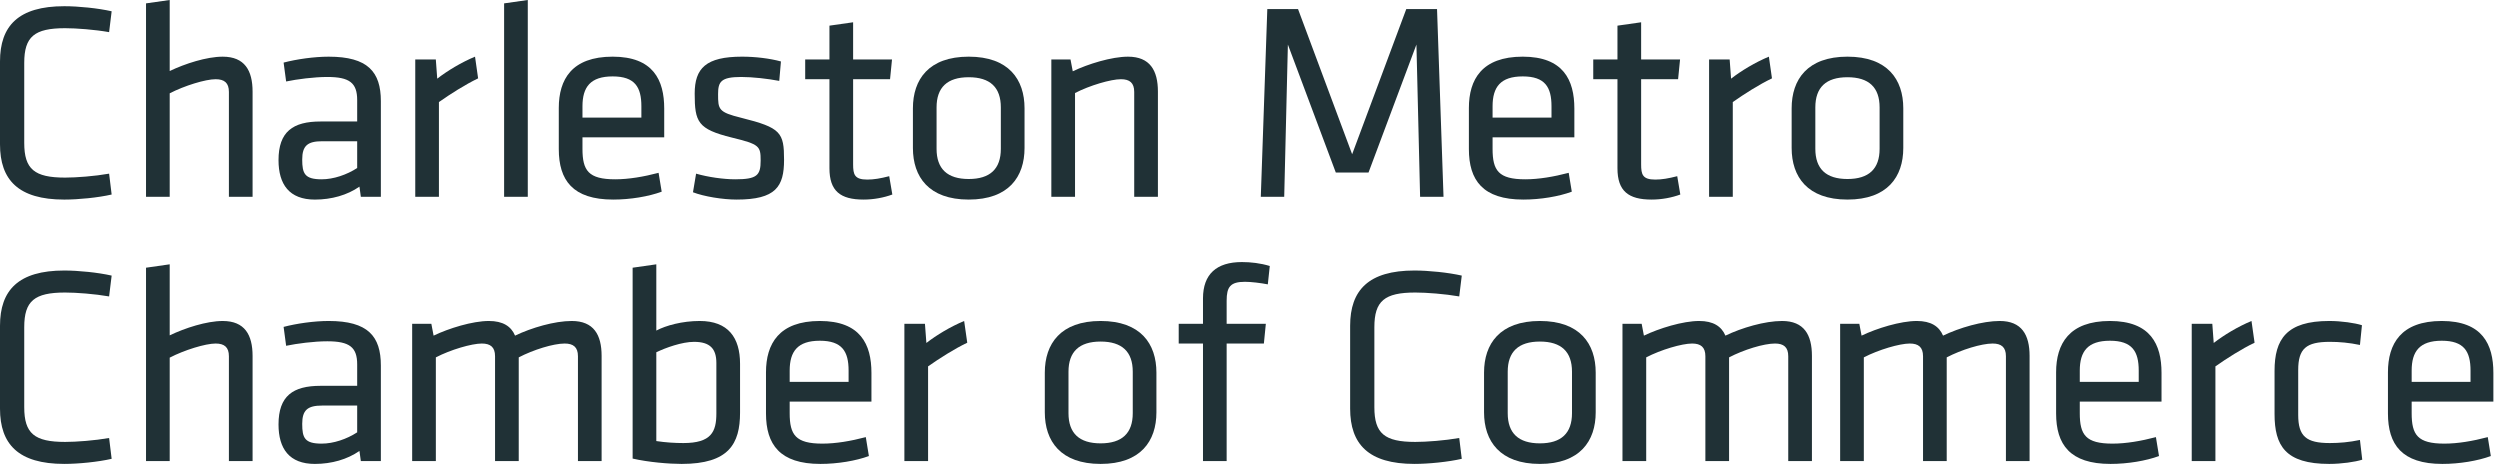 <svg width="194" height="36" viewBox="0 0 194 36" fill="none" xmlns="http://www.w3.org/2000/svg">
<path fill-rule="evenodd" clip-rule="evenodd" d="M1.881 11.093C1.881 13.127 2.668 13.782 5.053 13.782C5.928 13.782 7.352 13.673 8.467 13.476L8.664 15.095C7.613 15.337 6.082 15.488 4.988 15.488C1.421 15.488 0 13.958 0 11.201V4.77C0 2.012 1.421 0.482 4.988 0.482C6.082 0.482 7.613 0.635 8.664 0.876L8.467 2.494C7.352 2.297 5.928 2.188 5.053 2.188C2.668 2.188 1.881 2.843 1.881 4.877V11.093Z" fill="#203136"/>
<path fill-rule="evenodd" clip-rule="evenodd" d="M17.763 15.27V7.133C17.763 6.431 17.412 6.147 16.733 6.147C15.946 6.147 14.305 6.652 13.169 7.241V15.27H11.331V0.262L13.169 0V5.512C14.349 4.945 16.035 4.398 17.282 4.398C18.988 4.398 19.6 5.471 19.6 7.109V15.27H17.763Z" fill="#203136"/>
<path fill-rule="evenodd" clip-rule="evenodd" d="M29.555 15.27H28.001L27.893 14.483C26.953 15.14 25.727 15.488 24.436 15.488C22.445 15.488 21.613 14.308 21.613 12.425C21.613 10.217 22.73 9.428 24.873 9.428H27.717V7.765C27.717 6.431 27.126 5.973 25.399 5.973C24.37 5.973 23.036 6.147 22.204 6.323L22.008 4.857C23.013 4.594 24.37 4.398 25.507 4.398C28.549 4.398 29.555 5.579 29.555 7.853V15.27ZM27.717 10.96H25.005C23.866 10.96 23.452 11.31 23.452 12.382C23.452 13.476 23.648 13.914 24.961 13.914C25.88 13.914 26.907 13.564 27.717 13.039V10.96Z" fill="#203136"/>
<path fill-rule="evenodd" clip-rule="evenodd" d="M37.102 6.081C36.096 6.563 34.936 7.305 34.061 7.92V15.271H32.224V4.616H33.82L33.929 6.105C34.719 5.491 35.811 4.834 36.862 4.397L37.102 6.081Z" fill="#203136"/>
<path fill-rule="evenodd" clip-rule="evenodd" d="M39.119 15.27V0.262L40.956 0V15.27H39.119Z" fill="#203136"/>
<path fill-rule="evenodd" clip-rule="evenodd" d="M47.739 13.914C48.788 13.914 49.947 13.716 51.106 13.411L51.347 14.874C50.341 15.248 48.918 15.487 47.584 15.487C44.435 15.487 43.362 13.98 43.362 11.571V8.379C43.362 6.168 44.369 4.397 47.542 4.397C50.691 4.397 51.543 6.214 51.543 8.423V10.655H45.2V11.55C45.2 13.237 45.66 13.914 47.739 13.914ZM45.2 9.124H49.771V8.247C49.771 6.76 49.269 5.929 47.542 5.929C45.812 5.929 45.2 6.76 45.2 8.247V9.124Z" fill="#203136"/>
<path fill-rule="evenodd" clip-rule="evenodd" d="M57.167 15.487C56.073 15.487 54.629 15.248 53.775 14.92L54.017 13.476C54.936 13.741 56.139 13.914 57.056 13.914C58.742 13.914 59.026 13.607 59.026 12.468C59.026 11.333 58.939 11.2 56.795 10.676C54.148 10.021 53.908 9.473 53.908 7.263C53.908 5.293 54.782 4.397 57.583 4.397C58.609 4.397 59.727 4.53 60.601 4.769L60.47 6.278C59.573 6.105 58.39 5.973 57.517 5.973C55.941 5.973 55.723 6.343 55.723 7.305C55.723 8.488 55.745 8.707 57.538 9.146C60.601 9.911 60.843 10.282 60.843 12.405C60.843 14.482 60.207 15.487 57.167 15.487Z" fill="#203136"/>
<path fill-rule="evenodd" clip-rule="evenodd" d="M69.245 15.095C68.588 15.337 67.801 15.487 67.012 15.487C65.219 15.487 64.365 14.832 64.365 13.059V6.148H62.483V4.615H64.365V1.991L66.202 1.729V4.615H69.22L69.068 6.148H66.202V12.755C66.202 13.542 66.312 13.935 67.298 13.935C67.801 13.935 68.325 13.849 69.003 13.672L69.245 15.095Z" fill="#203136"/>
<path fill-rule="evenodd" clip-rule="evenodd" d="M75.173 15.487C72.066 15.487 70.842 13.716 70.842 11.485V8.402C70.842 6.168 72.066 4.397 75.173 4.397C78.28 4.397 79.504 6.168 79.504 8.402V11.485C79.504 13.716 78.28 15.487 75.173 15.487ZM75.173 5.993C73.511 5.993 72.678 6.779 72.678 8.335V11.55C72.678 13.103 73.511 13.891 75.173 13.891C76.835 13.891 77.665 13.103 77.665 11.55V8.335C77.665 6.779 76.835 5.993 75.173 5.993Z" fill="#203136"/>
<path fill-rule="evenodd" clip-rule="evenodd" d="M88.015 15.27V7.133C88.015 6.431 87.666 6.147 86.988 6.147C86.2 6.147 84.557 6.63 83.422 7.219V15.27H81.584V4.615H83.072L83.246 5.533C84.427 4.965 86.266 4.398 87.534 4.398C89.24 4.398 89.854 5.471 89.854 7.109V15.27H88.015Z" fill="#203136"/>
<path fill-rule="evenodd" clip-rule="evenodd" d="M99.94 3.457L99.655 15.271H97.838L98.343 0.701H100.726L104.926 11.969L109.128 0.701H111.514L112.017 15.271H110.2L109.915 3.457L106.197 13.388H103.658L99.94 3.457Z" fill="#203136"/>
<path fill-rule="evenodd" clip-rule="evenodd" d="M118.363 13.914C119.412 13.914 120.57 13.716 121.731 13.411L121.971 14.874C120.966 15.248 119.542 15.487 118.21 15.487C115.057 15.487 113.986 13.98 113.986 11.571V8.379C113.986 6.168 114.992 4.397 118.166 4.397C121.315 4.397 122.17 6.214 122.17 8.423V10.655H115.824V11.55C115.824 13.237 116.284 13.914 118.363 13.914ZM115.824 9.124H120.396V8.247C120.396 6.76 119.892 5.929 118.166 5.929C116.435 5.929 115.824 6.76 115.824 8.247V9.124Z" fill="#203136"/>
<path fill-rule="evenodd" clip-rule="evenodd" d="M130.393 15.095C129.737 15.337 128.951 15.487 128.163 15.487C126.368 15.487 125.515 14.832 125.515 13.059V6.148H123.636V4.615H125.515V1.991L127.352 1.729V4.615H130.373L130.22 6.148H127.352V12.755C127.352 13.542 127.462 13.935 128.448 13.935C128.951 13.935 129.475 13.849 130.153 13.672L130.393 15.095Z" fill="#203136"/>
<path fill-rule="evenodd" clip-rule="evenodd" d="M137.505 6.081C136.498 6.563 135.338 7.305 134.464 7.92V15.271H132.625V4.616H134.221L134.332 6.105C135.119 5.491 136.212 4.834 137.265 4.397L137.505 6.081Z" fill="#203136"/>
<path fill-rule="evenodd" clip-rule="evenodd" d="M143.363 15.487C140.256 15.487 139.032 13.716 139.032 11.485V8.402C139.032 6.168 140.256 4.397 143.363 4.397C146.47 4.397 147.695 6.168 147.695 8.402V11.485C147.695 13.716 146.47 15.487 143.363 15.487ZM143.363 5.993C141.7 5.993 140.87 6.779 140.87 8.335V11.55C140.87 13.103 141.7 13.891 143.363 13.891C145.025 13.891 145.857 13.103 145.857 11.55V8.335C145.857 6.779 145.025 5.993 143.363 5.993Z" fill="#203136"/>
<path fill-rule="evenodd" clip-rule="evenodd" d="M1.881 31.602C1.881 33.638 2.668 34.293 5.053 34.293C5.928 34.293 7.352 34.185 8.467 33.989L8.664 35.604C7.613 35.848 6.082 35.999 4.988 35.999C1.421 35.999 0 34.467 0 31.711V25.281C0 22.524 1.421 20.992 4.988 20.992C6.082 20.992 7.613 21.146 8.664 21.386L8.467 23.003C7.352 22.809 5.928 22.7 5.053 22.7C2.668 22.7 1.881 23.355 1.881 25.389V31.602Z" fill="#203136"/>
<path fill-rule="evenodd" clip-rule="evenodd" d="M17.763 35.781V27.643C17.763 26.945 17.412 26.658 16.733 26.658C15.946 26.658 14.305 27.162 13.169 27.753V35.781H11.331V20.774L13.169 20.511V26.024C14.349 25.456 16.035 24.909 17.282 24.909C18.988 24.909 19.6 25.98 19.6 27.62V35.781H17.763Z" fill="#203136"/>
<path fill-rule="evenodd" clip-rule="evenodd" d="M29.555 35.781H28.001L27.893 34.992C26.953 35.65 25.727 36 24.436 36C22.445 36 21.613 34.818 21.613 32.937C21.613 30.727 22.73 29.94 24.873 29.94H27.717V28.277C27.717 26.944 27.126 26.484 25.399 26.484C24.37 26.484 23.036 26.658 22.204 26.833L22.008 25.367C23.013 25.104 24.37 24.908 25.507 24.908C28.549 24.908 29.555 26.088 29.555 28.366V35.781ZM27.717 31.471H25.005C23.866 31.471 23.452 31.821 23.452 32.892C23.452 33.989 23.648 34.425 24.961 34.425C25.88 34.425 26.907 34.076 27.717 33.549V31.471Z" fill="#203136"/>
<path fill-rule="evenodd" clip-rule="evenodd" d="M44.849 35.781V27.643C44.849 26.944 44.497 26.658 43.819 26.658C42.943 26.658 41.391 27.139 40.254 27.732V35.781H38.416V27.643C38.416 26.944 38.066 26.658 37.388 26.658C36.6 26.658 34.959 27.139 33.822 27.732V35.781H31.984V25.128H33.473L33.647 26.045C34.828 25.477 36.666 24.908 37.935 24.908C39.029 24.908 39.663 25.322 39.969 26.045C41.239 25.433 43.032 24.908 44.367 24.908C46.074 24.908 46.685 25.98 46.685 27.62V35.781H44.849Z" fill="#203136"/>
<path fill-rule="evenodd" clip-rule="evenodd" d="M57.428 32.018C57.428 34.446 56.551 36 52.898 36C51.916 36 50.318 35.869 49.092 35.585V20.774L50.93 20.511V25.652C51.673 25.258 52.943 24.908 54.298 24.908C56.508 24.908 57.428 26.199 57.428 28.233V32.018ZM50.93 34.227C51.652 34.336 52.374 34.381 53.03 34.381C55.197 34.381 55.59 33.507 55.59 32.085V28.167C55.59 27.073 55.109 26.527 53.861 26.527C52.92 26.527 51.652 26.986 50.93 27.336V34.227Z" fill="#203136"/>
<path fill-rule="evenodd" clip-rule="evenodd" d="M63.817 34.425C64.867 34.425 66.026 34.227 67.186 33.92L67.426 35.389C66.42 35.76 64.998 36 63.663 36C60.513 36 59.441 34.492 59.441 32.085V28.89C59.441 26.681 60.449 24.908 63.62 24.908C66.77 24.908 67.624 26.723 67.624 28.932V31.164H61.279V32.062C61.279 33.748 61.739 34.425 63.817 34.425ZM61.279 29.633H65.851V28.759C65.851 27.271 65.347 26.441 63.62 26.441C61.892 26.441 61.279 27.271 61.279 28.759V29.633Z" fill="#203136"/>
<path fill-rule="evenodd" clip-rule="evenodd" d="M75.059 26.595C74.052 27.073 72.892 27.818 72.019 28.43V35.781H70.18V25.128H71.776L71.887 26.614C72.674 26.001 73.768 25.345 74.818 24.908L75.059 26.595Z" fill="#203136"/>
<path fill-rule="evenodd" clip-rule="evenodd" d="M85.408 36C82.301 36 81.077 34.227 81.077 31.998V28.912C81.077 26.681 82.301 24.908 85.408 24.908C88.515 24.908 89.738 26.681 89.738 28.912V31.998C89.738 34.227 88.515 36 85.408 36ZM85.408 26.505C83.746 26.505 82.915 27.294 82.915 28.846V32.063C82.915 33.616 83.746 34.404 85.408 34.404C87.071 34.404 87.902 33.616 87.902 32.063V28.846C87.902 27.294 87.071 26.505 85.408 26.505Z" fill="#203136"/>
<path fill-rule="evenodd" clip-rule="evenodd" d="M98.383 22.066C97.813 21.955 97.07 21.868 96.611 21.868C95.472 21.868 95.188 22.26 95.188 23.334V25.127H98.229L98.077 26.659H95.188V35.781H93.352V26.659H91.468V25.127H93.352V23.158C93.352 21.277 94.4 20.336 96.37 20.336C97.07 20.336 97.813 20.423 98.535 20.641L98.383 22.066Z" fill="#203136"/>
<path fill-rule="evenodd" clip-rule="evenodd" d="M106.651 31.602C106.651 33.638 107.438 34.293 109.825 34.293C110.698 34.293 112.121 34.185 113.237 33.989L113.433 35.604C112.383 35.848 110.852 35.999 109.759 35.999C106.192 35.999 104.771 34.467 104.771 31.711V25.281C104.771 22.524 106.192 20.992 109.759 20.992C110.852 20.992 112.383 21.146 113.433 21.386L113.237 23.003C112.121 22.809 110.698 22.7 109.825 22.7C107.438 22.7 106.651 23.355 106.651 25.389V31.602Z" fill="#203136"/>
<path fill-rule="evenodd" clip-rule="evenodd" d="M119.495 36C116.388 36 115.162 34.227 115.162 31.998V28.912C115.162 26.681 116.388 24.908 119.495 24.908C122.599 24.908 123.826 26.681 123.826 28.912V31.998C123.826 34.227 122.599 36 119.495 36ZM119.495 26.505C117.832 26.505 116.999 27.294 116.999 28.846V32.063C116.999 33.616 117.832 34.404 119.495 34.404C121.157 34.404 121.987 33.616 121.987 32.063V28.846C121.987 27.294 121.157 26.505 119.495 26.505Z" fill="#203136"/>
<path fill-rule="evenodd" clip-rule="evenodd" d="M138.768 35.781V27.643C138.768 26.944 138.419 26.658 137.741 26.658C136.865 26.658 135.311 27.139 134.176 27.732V35.781H132.337V27.643C132.337 26.944 131.986 26.658 131.306 26.658C130.519 26.658 128.881 27.139 127.745 27.732V35.781H125.904V25.128H127.393L127.567 26.045C128.751 25.477 130.587 24.908 131.857 24.908C132.949 24.908 133.584 25.322 133.893 26.045C135.16 25.433 136.952 24.908 138.288 24.908C139.995 24.908 140.606 25.98 140.606 27.62V35.781H138.768Z" fill="#203136"/>
<path fill-rule="evenodd" clip-rule="evenodd" d="M155.66 35.781V27.643C155.66 26.944 155.308 26.658 154.63 26.658C153.756 26.658 152.202 27.139 151.065 27.732V35.781H149.227V27.643C149.227 26.944 148.877 26.658 148.198 26.658C147.412 26.658 145.77 27.139 144.633 27.732V35.781H142.795V25.128H144.284L144.458 26.045C145.64 25.477 147.477 24.908 148.746 24.908C149.84 24.908 150.474 25.322 150.781 26.045C152.05 25.433 153.843 24.908 155.177 24.908C156.884 24.908 157.496 25.98 157.496 27.62V35.781H155.66Z" fill="#203136"/>
<path fill-rule="evenodd" clip-rule="evenodd" d="M163.93 34.425C164.979 34.425 166.139 34.227 167.299 33.92L167.539 35.389C166.533 35.76 165.112 36 163.775 36C160.625 36 159.554 34.492 159.554 32.085V28.89C159.554 26.681 160.562 24.908 163.733 24.908C166.882 24.908 167.734 26.723 167.734 28.932V31.164H161.391V32.062C161.391 33.748 161.851 34.425 163.93 34.425ZM161.391 29.633H165.965V28.759C165.965 27.271 165.461 26.441 163.733 26.441C162.004 26.441 161.391 27.271 161.391 28.759V29.633Z" fill="#203136"/>
<path fill-rule="evenodd" clip-rule="evenodd" d="M174.955 26.595C173.949 27.073 172.79 27.818 171.916 28.43V35.781H170.078V25.128H171.675L171.784 26.614C172.571 26.001 173.666 25.345 174.716 24.908L174.955 26.595Z" fill="#203136"/>
<path fill-rule="evenodd" clip-rule="evenodd" d="M176.505 32.127V28.78C176.505 26.33 177.424 24.908 180.75 24.908C181.691 24.908 182.741 25.062 183.287 25.237L183.132 26.769C182.302 26.595 181.537 26.527 180.792 26.527C178.956 26.527 178.341 27.052 178.341 28.715V32.194C178.341 33.856 178.956 34.381 180.792 34.381C181.537 34.381 182.302 34.316 183.132 34.14L183.31 35.671C182.761 35.848 181.691 36 180.75 36C177.335 36 176.505 34.578 176.505 32.127Z" fill="#203136"/>
<path fill-rule="evenodd" clip-rule="evenodd" d="M189.683 34.425C190.731 34.425 191.89 34.227 193.051 33.92L193.288 35.389C192.282 35.76 190.863 36 189.527 36C186.378 36 185.305 34.492 185.305 32.085V28.89C185.305 26.681 186.31 24.908 189.481 24.908C192.634 24.908 193.486 26.723 193.486 28.932V31.164H187.145V32.062C187.145 33.748 187.602 34.425 189.683 34.425ZM187.145 29.633H191.713V28.759C191.713 27.271 191.212 26.441 189.481 26.441C187.756 26.441 187.145 27.271 187.145 28.759V29.633Z" fill="#203136"/>
</svg>
